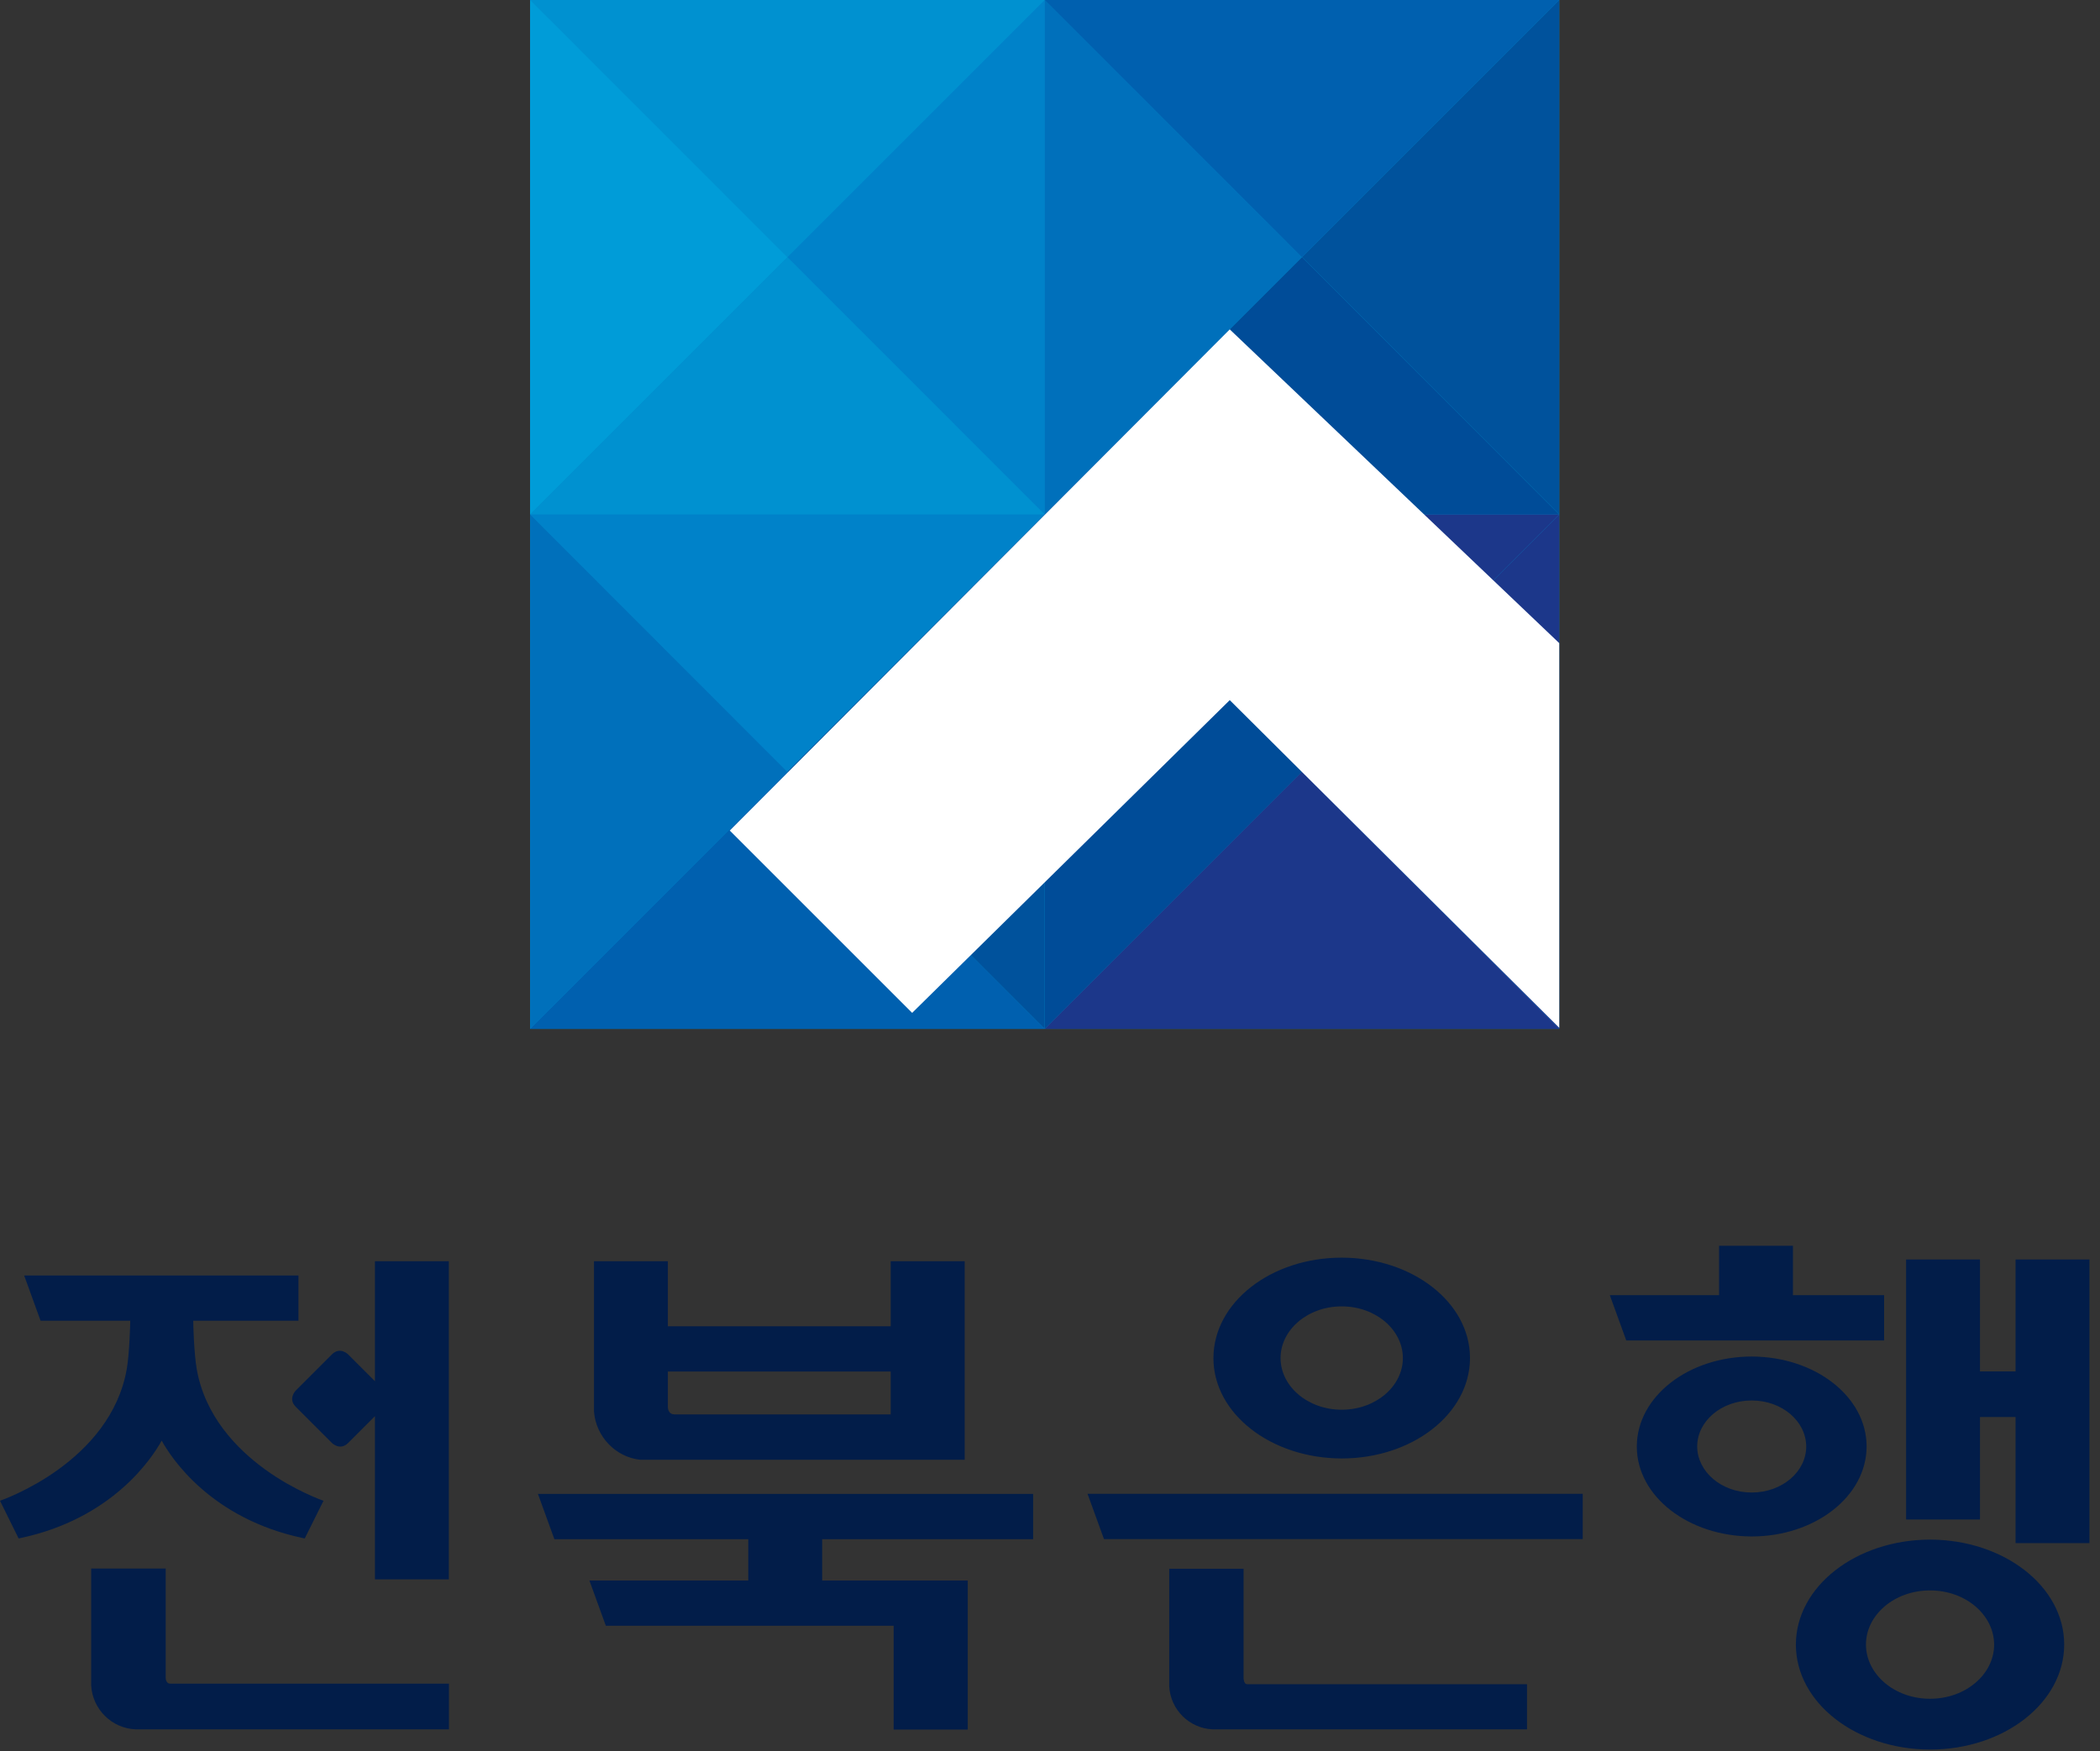 <svg viewBox="0 0 193 161" fill="none" xmlns="http://www.w3.org/2000/svg">
<rect x="0" y="0" width="193" height="161" fill="#333333" stroke="none"/>
<path d="M143.3 0H48.72V94.58H143.3V0Z" fill="#0091D0"></path>
<path d="M48.72 0L72.36 23.65L96.01 0H48.72Z" fill="#0091D0"></path>
<path d="M48.72 0V47.29L72.36 23.65L48.72 0Z" fill="#009CD8"></path>
<path d="M96.01 47.291L72.37 23.641L48.72 47.291H96.01Z" fill="#0091D0"></path>
<path d="M96.01 47.29V0L72.37 23.64L96.01 47.29Z" fill="#0082C9"></path>
<path d="M96.01 0V47.29L119.65 23.65L96.01 0Z" fill="#0070BB"></path>
<path d="M143.3 47.291L119.66 23.641L96.01 47.291H143.3Z" fill="#004C98"></path>
<path d="M48.72 47.289L72.36 70.949L96.01 47.289H48.72Z" fill="#0082C9"></path>
<path d="M48.72 47.289V94.579L72.36 70.949L48.72 47.289Z" fill="#0070BB"></path>
<path d="M96.01 94.58L72.37 70.93L48.72 94.58H96.01Z" fill="#0060AF"></path>
<path d="M96.01 94.579V47.289L72.37 70.929L96.01 94.579Z" fill="#00529C"></path>
<path d="M96.01 47.289L119.65 70.949L143.3 47.289H96.01Z" fill="#1C378A"></path>
<path d="M96.01 47.289V94.579L119.65 70.949L96.01 47.289Z" fill="#004C98"></path>
<path d="M143.3 94.58L119.66 70.93L96.01 94.58H143.3Z" fill="#1C378A"></path>
<path d="M143.3 94.579V47.289L119.66 70.929L143.3 94.579Z" fill="#1C378A"></path>
<path d="M96.01 0L119.65 23.65L143.3 0H96.01Z" fill="#0060AF"></path>
<path d="M143.3 47.29V0L119.66 23.64L143.3 47.29Z" fill="#00529C"></path>
<path d="M143.3 59.119L113.02 30.279L67.07 76.349L83.83 93.109L113.02 64.359L143.3 94.479V59.119Z" fill="white"></path>
<path d="M161.76 115.43H160.52" stroke="#7A7C7F" stroke-width="0.2"></path>
<path d="M171.49 151.18C171.49 148.45 174.11 146.2 177.38 146.2C180.65 146.2 183.26 148.45 183.27 151.18C183.27 153.91 180.65 156.16 177.38 156.16C174.11 156.16 171.5 153.91 171.49 151.18ZM165.05 151.18C165.05 156.54 170.6 160.82 177.38 160.83C184.16 160.83 189.7 156.54 189.71 151.18C189.71 145.82 184.16 141.54 177.38 141.53C170.6 141.54 165.06 145.82 165.05 151.18ZM155.98 132.97C155.98 130.65 158.2 128.74 160.99 128.74C163.78 128.74 165.99 130.65 166 132.97C166 135.29 163.78 137.2 160.99 137.2C158.2 137.2 155.99 135.28 155.98 132.97ZM150.43 132.97C150.43 137.57 155.19 141.23 160.99 141.24C166.79 141.24 171.54 137.57 171.55 132.97C171.55 128.37 166.8 124.71 160.99 124.7C155.19 124.7 150.44 128.37 150.43 132.97ZM107.46 144.21V155.04C107.58 157.17 109.31 158.88 111.44 158.97H140.34V154.82H114.63C114.47 154.82 114.41 154.73 114.35 154.59C114.31 154.47 114.29 154.34 114.29 154.29V144.21H107.47H107.46ZM17.75 121.41H27.43V117.25H2.22L3.73 121.41H11.97C11.97 121.62 11.9 124.43 11.65 125.85C10.9 130.13 8.04 133.15 5.35 135.09C2.66 137.04 0 137.96 0 137.96L1.71 141.42L1.83 141.4C10.35 139.61 13.99 134.01 14.86 132.43C15.73 134.01 19.37 139.61 27.89 141.4L28.01 141.42L29.73 137.96C29.73 137.96 27.07 137.04 24.38 135.09C21.69 133.14 18.83 130.13 18.08 125.85C17.83 124.42 17.75 121.62 17.76 121.41M41.25 145.18V115.94H34.46V126.97L31.99 124.5C31.99 124.5 31.25 123.76 30.51 124.5L27.18 127.83C27.18 127.83 26.44 128.57 27.18 129.32L30.51 132.65C30.51 132.65 31.25 133.39 31.99 132.65L34.46 130.18V145.18H41.25ZM12.46 158.97H41.26V154.77H15.64C15.45 154.77 15.37 154.67 15.3 154.55C15.24 154.43 15.23 154.3 15.23 154.3V144.19H8.38V154.95C8.51 157.13 10.27 158.88 12.46 158.97ZM61.38 126.08H81.86V130.02H62.04C61.69 130.02 61.56 129.88 61.47 129.72C61.4 129.59 61.39 129.45 61.38 129.39V126.07V126.08ZM58.83 134.19H88.66V134.04V115.94H81.86V121.92H61.38V115.94H54.59V129.76C54.77 132.06 56.57 133.94 58.83 134.19ZM75.56 141.49H94.95V137.33H49.44L50.95 141.49H68.77V145.29H54.17L55.68 149.45H82.13V158.99H88.94V145.29H75.56V141.49ZM128.93 124.84C128.93 127.44 126.43 129.59 123.31 129.59C120.19 129.59 117.69 127.44 117.69 124.84C117.69 122.24 120.19 120.09 123.31 120.09C126.43 120.09 128.93 122.24 128.93 124.84ZM135.1 124.84C135.1 119.71 129.79 115.62 123.31 115.61C116.82 115.61 111.53 119.71 111.52 124.84C111.52 129.97 116.83 134.06 123.31 134.07C129.8 134.07 135.09 129.97 135.1 124.84ZM101.46 141.48H145.46V137.32H99.95L101.46 141.48ZM149.56 123.22H173.16V119.06H164.78V114.52H157.99V119.06H147.95L149.46 123.22H149.57H149.56ZM192.04 115.78H185.24V126.07H181.97V115.78H175.18V139.68H181.97V130.26H185.24V141.85H192.03V115.78H192.04Z" fill="#021D49"></path>
</svg>
